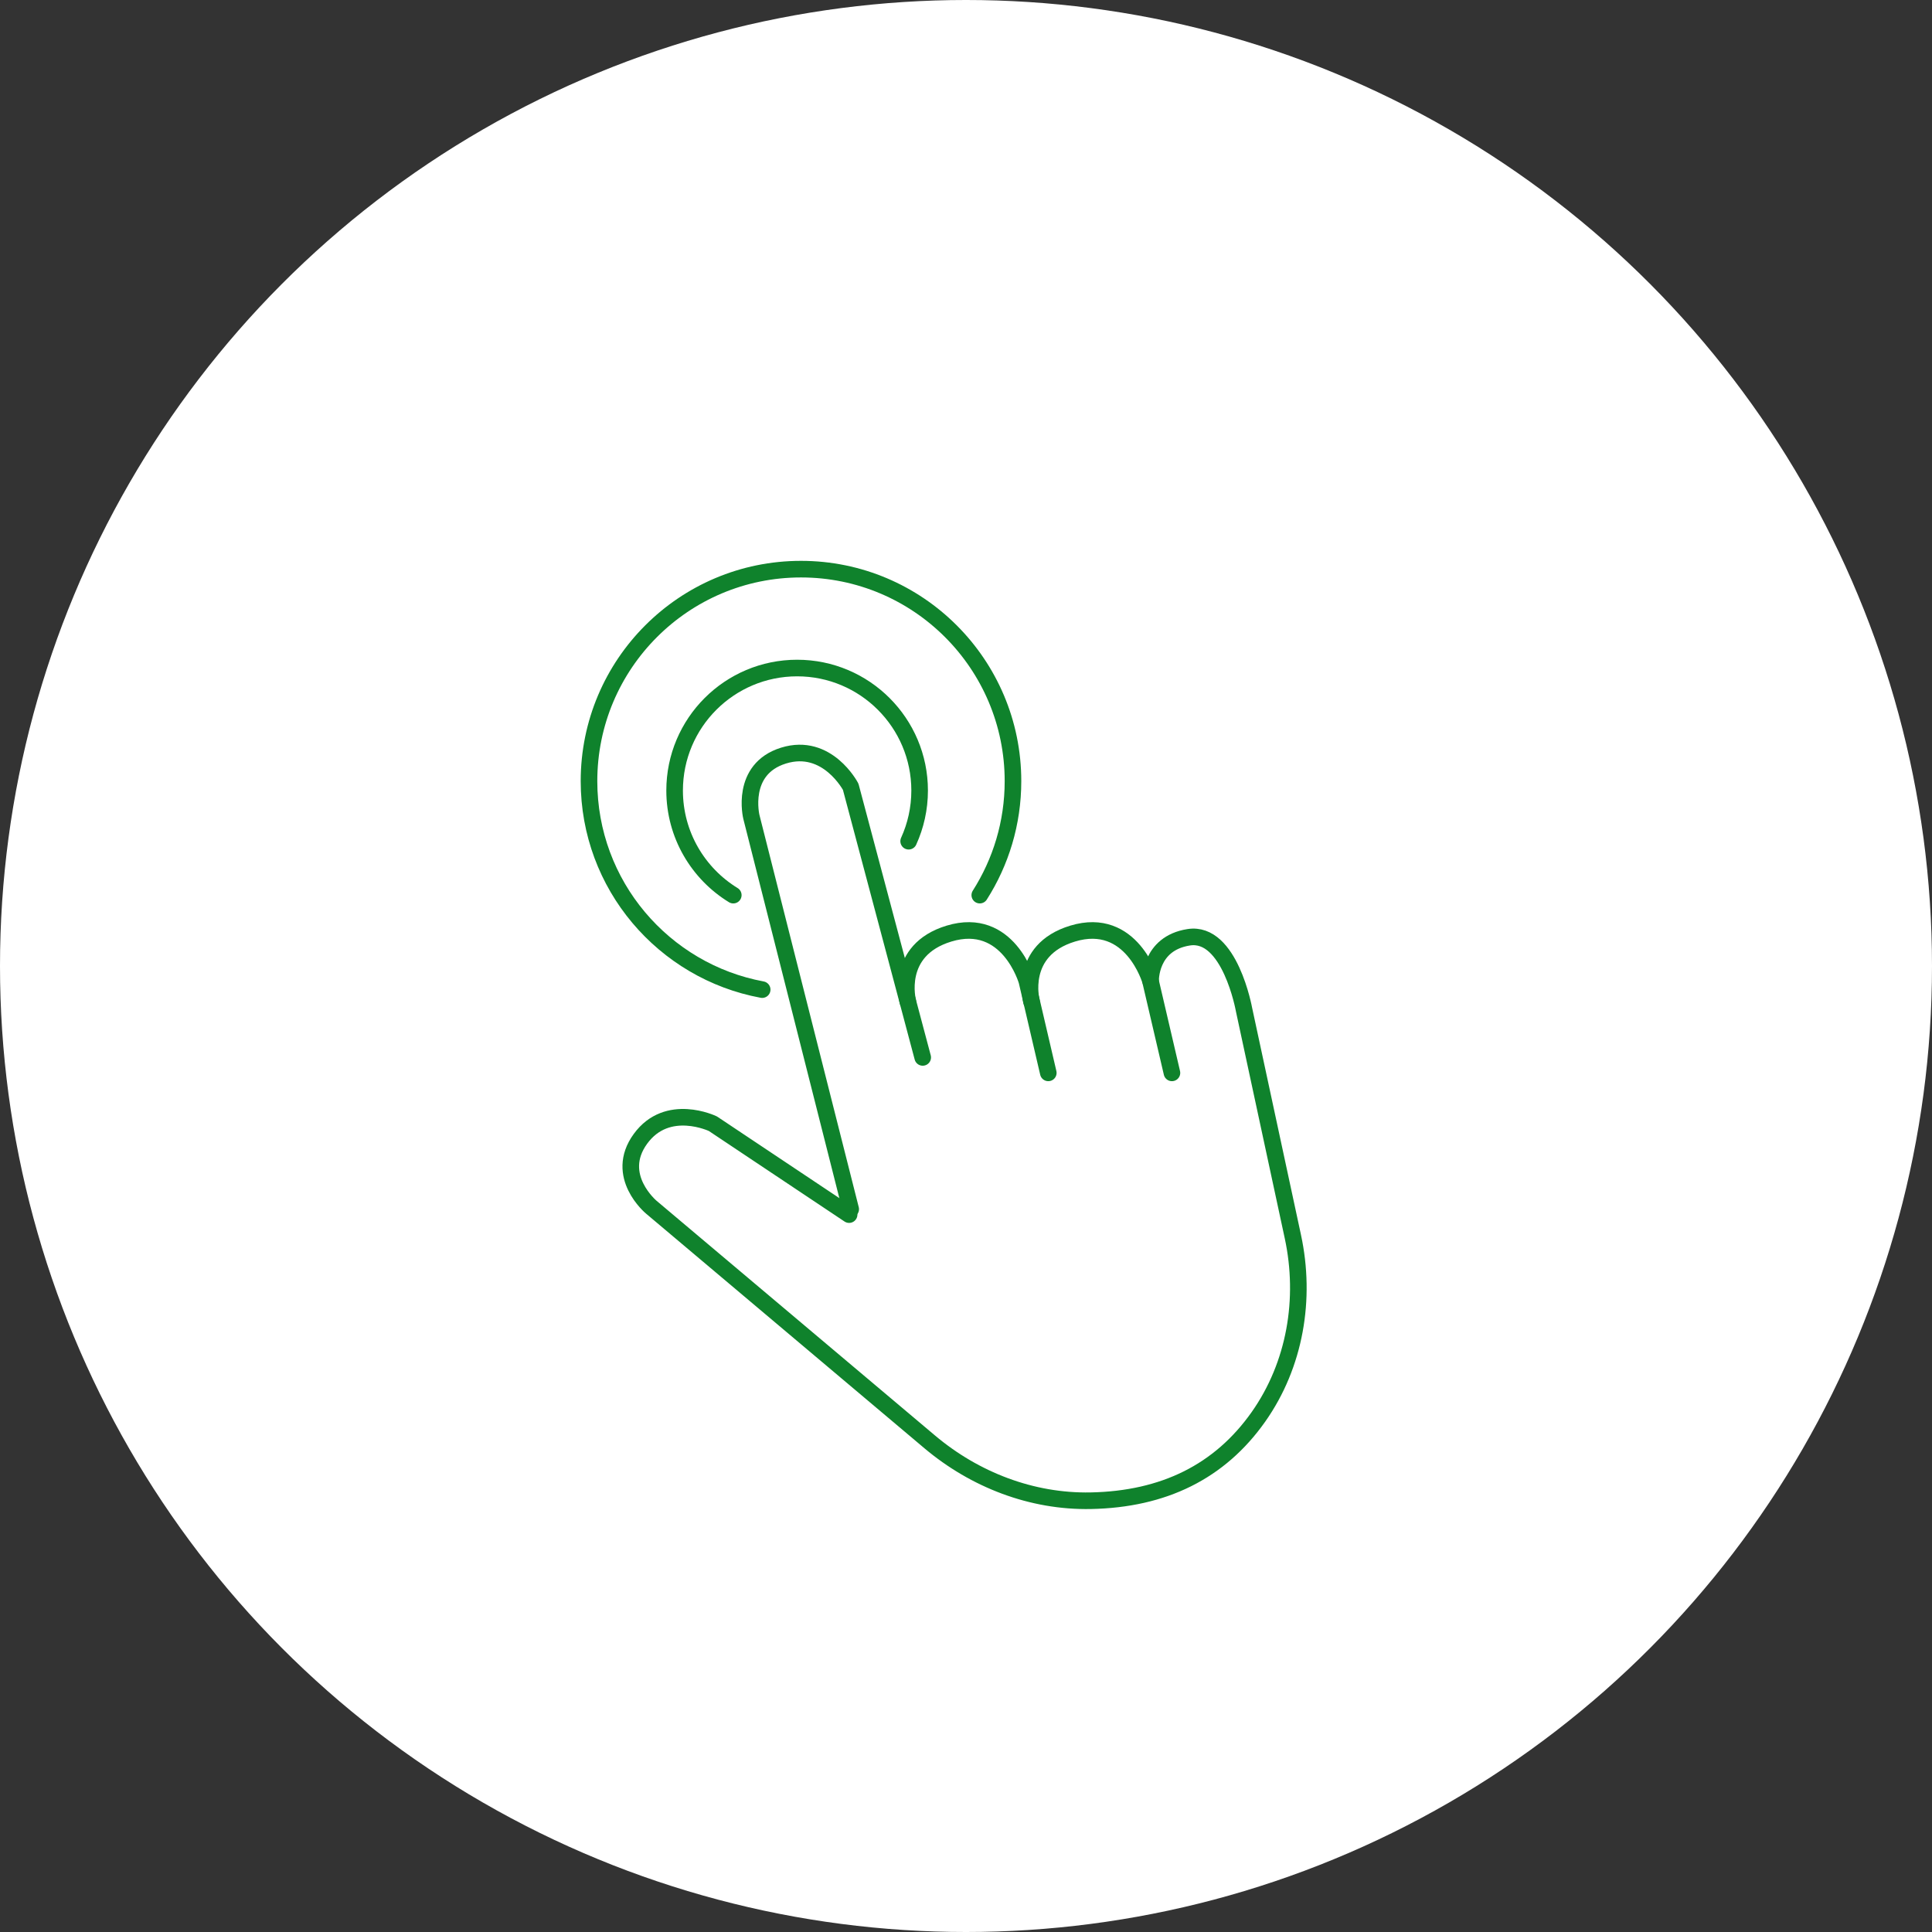 <svg viewBox="0 0 220 220" xmlns="http://www.w3.org/2000/svg"><rect x="0" y="0" width="220" height="220" fill="#333333" stroke="none"/><circle cx="110" cy="110" fill="#fff" r="110"/><g fill="none" stroke="#0f822c" stroke-linecap="round" stroke-linejoin="round" stroke-width="1.89"><path d="m96.87 137.69-11.31-44.67s-1.33-5.43 3.66-6.98 7.65 3.55 7.65 3.55l8.2 30.82"/><path d="m96.69 138.31-15.51-10.35s-5.18-2.5-8.25 1.72 1.24 7.79 1.24 7.79l31.7 26.72c5.13 4.32 11.62 6.83 18.33 6.7 8.31-.16 14.7-3.31 19.1-9.55 4.18-5.93 5.45-13.44 3.92-20.53l-5.56-25.84s-1.61-8.98-6.3-8.24c-4.5.7-4.34 4.99-4.34 4.99"/><path d="m103.38 114.06s-1.56-5.85 4.68-7.75c6.74-2.05 8.87 5.4 8.87 5.4l2.44 10.46"/><path d="m117.46 114.06s-1.56-5.85 4.68-7.75c6.74-2.05 8.87 5.4 8.87 5.4l2.44 10.46"/><path d="m83.5 101.93c-4-2.45-6.68-6.87-6.68-11.91 0-7.71 6.25-13.95 13.95-13.95s13.95 6.25 13.95 13.95c0 2.06-.45 4.01-1.25 5.77"/><path d="m86.79 112.69c-11.22-2.08-19.72-11.91-19.72-23.74 0-13.33 10.81-24.14 24.14-24.14s24.14 10.81 24.14 24.14c0 4.78-1.39 9.23-3.78 12.98"/></g></svg>